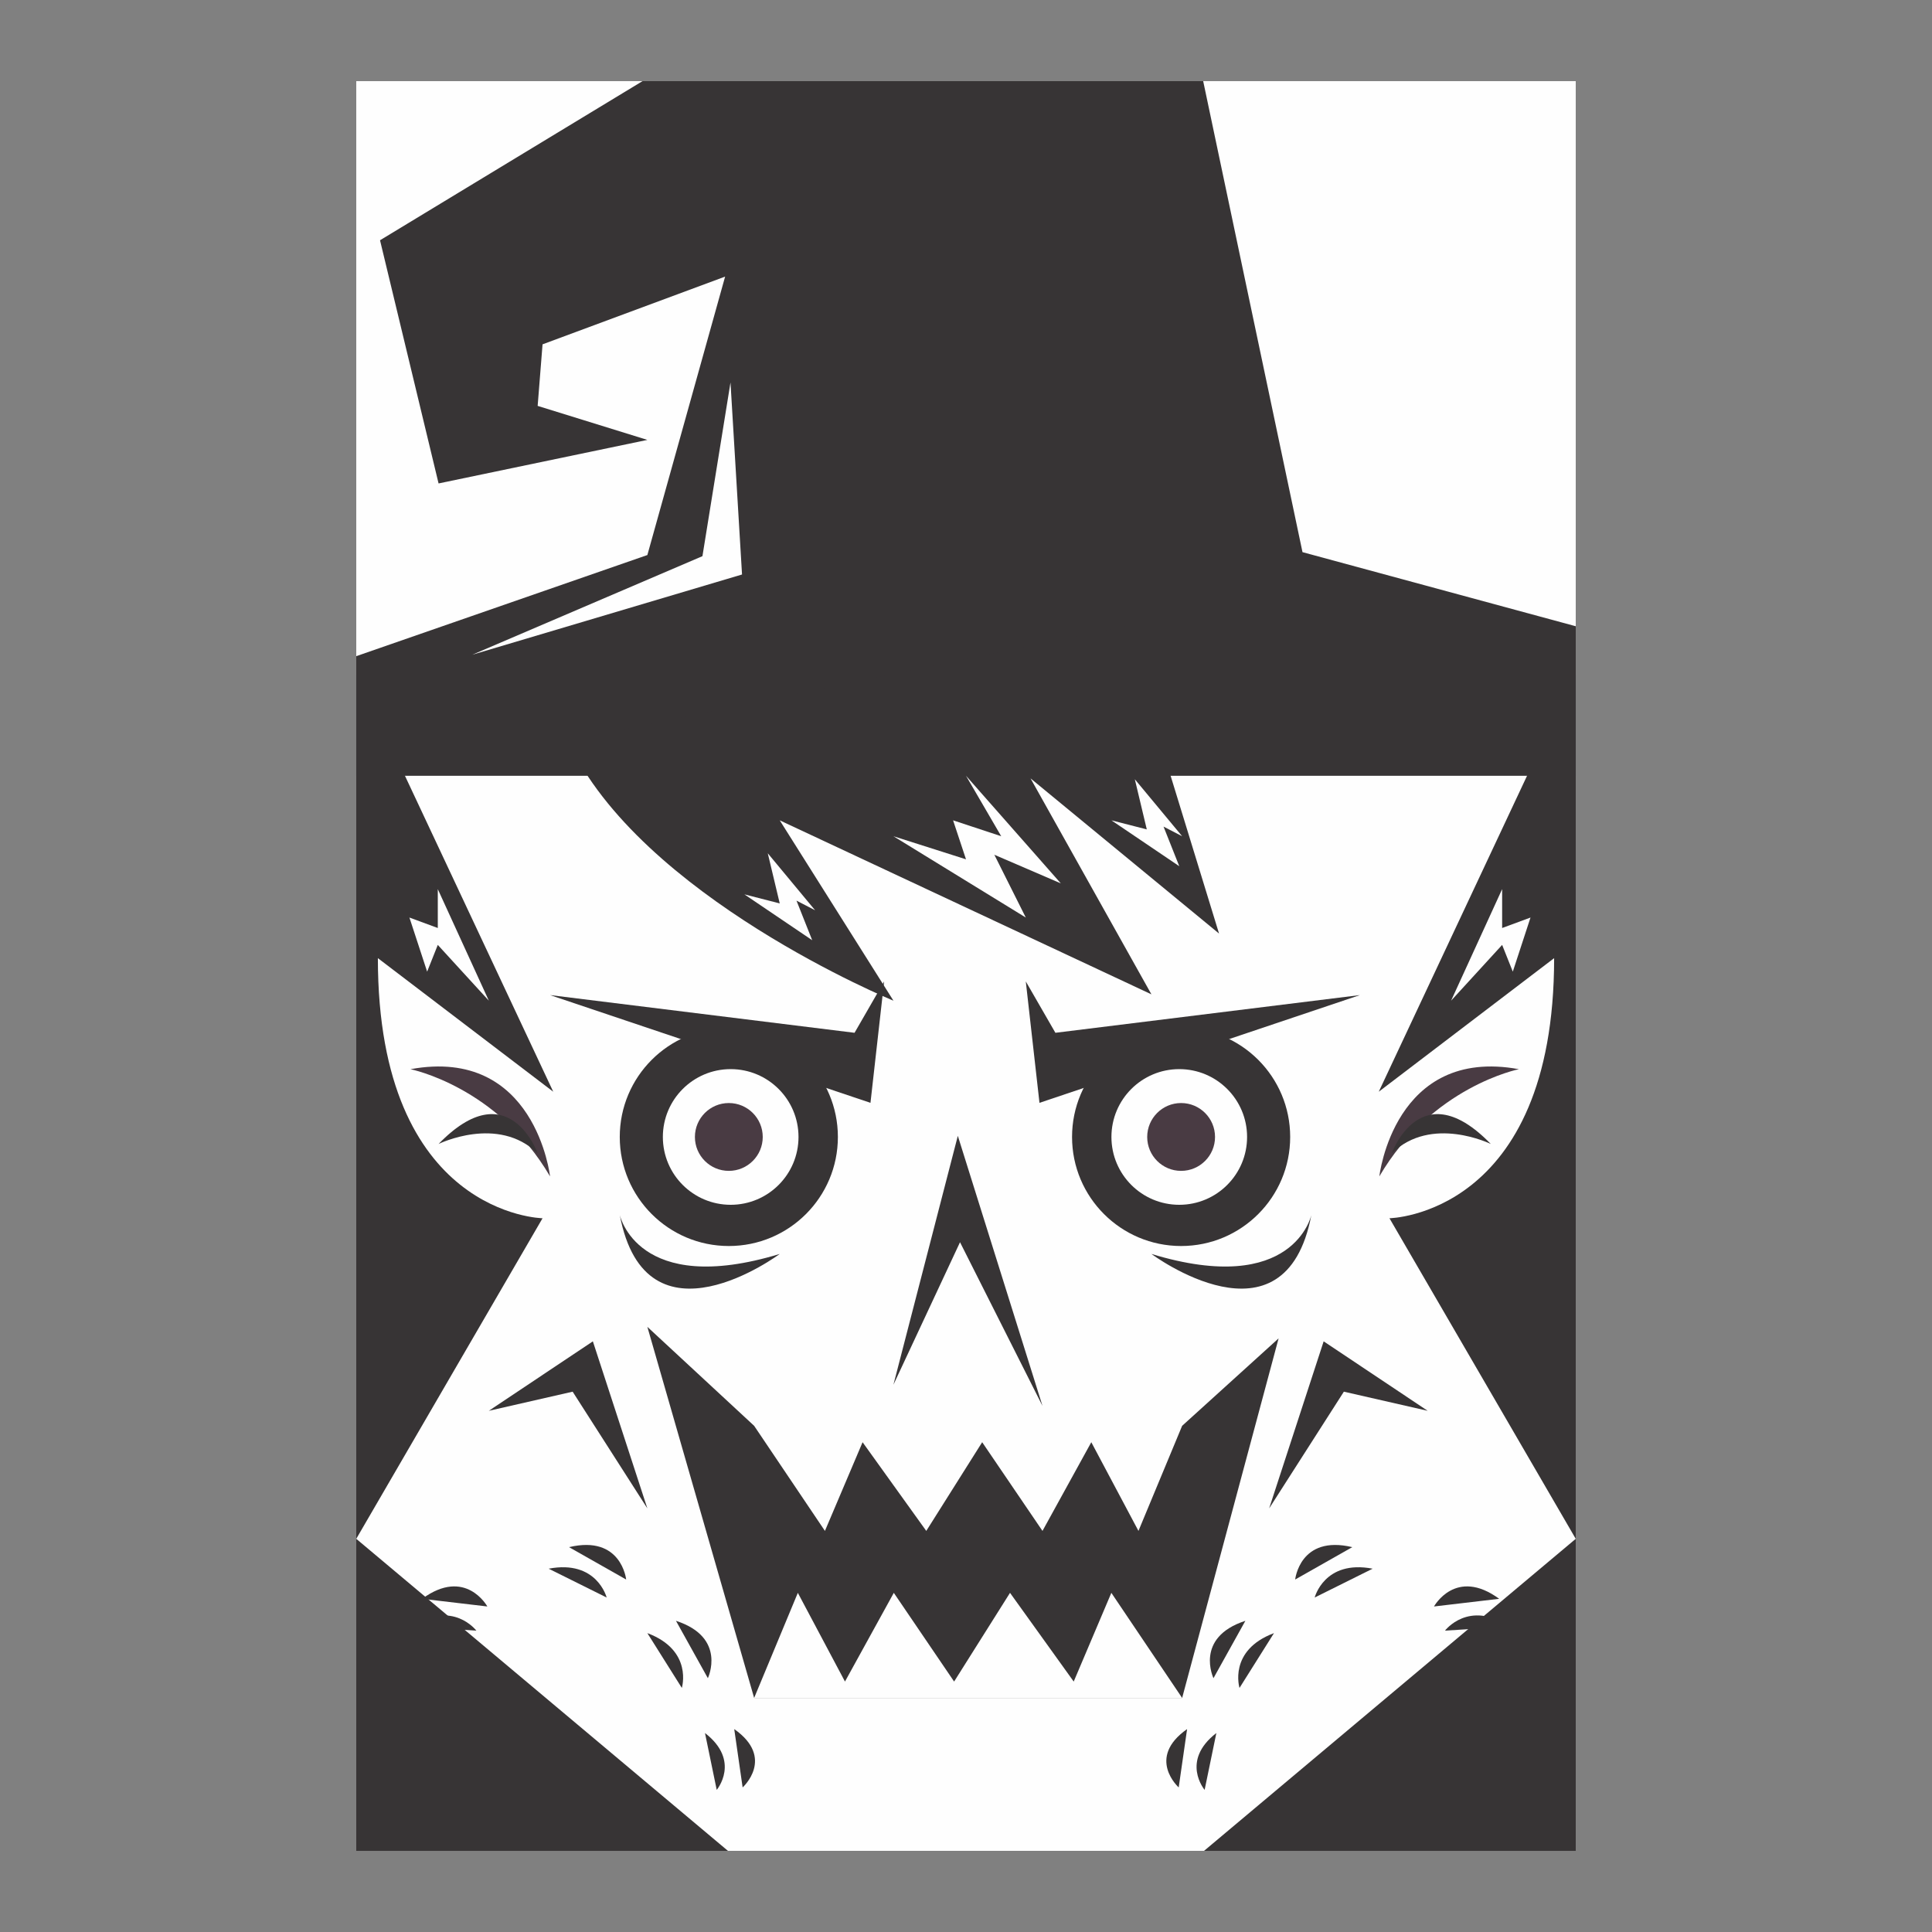 <?xml version="1.0" encoding="UTF-8"?>
<!DOCTYPE svg PUBLIC "-//W3C//DTD SVG 1.1//EN" "http://www.w3.org/Graphics/SVG/1.1/DTD/svg11.dtd">
<!-- Creator: CorelDRAW 2018 (64-Bit) -->
<svg xmlns="http://www.w3.org/2000/svg" xml:space="preserve" width="3.413in" height="3.413in" version="1.1" style="shape-rendering:geometricPrecision; text-rendering:geometricPrecision; image-rendering:optimizeQuality; fill-rule:evenodd; clip-rule:evenodd"
viewBox="0 0 3413.33 3413.33"
 xmlns:xlink="http://www.w3.org/1999/xlink">
 <rect x="0" y="0" width="3413.33" height="3413.33" fill="#808080" stroke="none"/>
 <defs>
  <style type="text/css">
   <![CDATA[
    .fil0 {fill:none}
    .fil2 {fill:#FEFEFE;fill-rule:nonzero}
    .fil1 {fill:#373435;fill-rule:nonzero}
    .fil3 {fill:#493B43;fill-rule:nonzero}
   ]]>
  </style>
 </defs>
 <g id="Layer_x0020_1">
  <rect class="fil0" x="-0" y="-0" width="3413.33" height="3413.33"/>
  <g id="_1512030448160">
   <polygon class="fil1" points="629.41,3270 2783.92,3270 2783.92,143.33 629.41,143.33 "/>
   <polygon class="fil2" points="629.41,1194.09 2783.92,1194.09 2783.92,143.33 629.41,143.33 "/>
   <polygon class="fil2" points="1712.74,1187.28 1712.74,3270 1286.12,3270 629.41,2718.69 629.41,1187.28 "/>
   <polygon class="fil2" points="1700.61,1187.28 1700.61,3270 2127.2,3270 2783.92,2718.69 2783.92,1187.28 "/>
   <path class="fil1" d="M2783.92 2718.69l-329.11 -566.37c0,0 290.93,-4.74 290.93,-459.53l-309.83 235.97 348.01 -741.48 0 1531.41z"/>
   <path class="fil1" d="M629.41 2718.69l329.12 -566.37c0,0 -290.93,-4.74 -290.93,-459.53l309.83 235.97 -348.02 -741.48 0 1531.41z"/>
   <polygon class="fil1" points="629.41,1370.58 2783.92,1370.58 2783.92,1106.41 2301.16,975.5 2125.71,143.33 1135.19,143.33 671.4,424.48 774.84,854.11 1143.71,777.19 949.89,717.11 958.54,608.35 1281.1,488.67 1143.71,980.61 629.41,1159.28 "/>
   <path class="fil1" d="M1003.34 1308.54c127.07,275.77 575.13,459.39 575.13,459.39l-200.87 -318.61 656.66 307.42 -213.57 -381.54 333.03 274.15 -166.63 -542.94 -983.75 202.13z"/>
   <path class="fil1" d="M1480.32 2008.71c0,-106.42 -86.26,-192.67 -192.67,-192.67 -106.41,0 -192.7,86.25 -192.7,192.67 0,106.42 86.3,192.67 192.7,192.67 106.42,0 192.67,-86.26 192.67,-192.67z"/>
   <path class="fil2" d="M1410.75 2008.71c0,-66.19 -53.67,-119.85 -119.85,-119.85 -66.17,0 -119.81,53.66 -119.81,119.85 0,66.18 53.65,119.85 119.81,119.85 66.18,0 119.85,-53.67 119.85,-119.85z"/>
   <polygon class="fil1" points="971.79,1758.05 1537.89,1948.42 1562.05,1733.9 1509.76,1824.67 "/>
   <path class="fil1" d="M1894.03 2008.71c0,-106.42 86.27,-192.67 192.69,-192.67 106.42,0 192.69,86.25 192.69,192.67 0,106.42 -86.27,192.67 -192.69,192.67 -106.42,0 -192.69,-86.26 -192.69,-192.67z"/>
   <path class="fil2" d="M1963.6 2008.71c0,-66.19 53.66,-119.85 119.86,-119.85 66.17,0 119.81,53.66 119.81,119.85 0,66.18 -53.65,119.85 -119.81,119.85 -66.2,0 -119.86,-53.67 -119.86,-119.85z"/>
   <polygon class="fil1" points="2402.59,1758.05 1836.48,1948.42 1812.3,1733.9 1864.6,1824.67 "/>
   <path class="fil1" d="M1094.94 2146.26c0,0 30.71,145.75 282.65,69.13 0,0 -236.33,176.28 -282.65,-69.13z"/>
   <path class="fil1" d="M2316.87 2146.26c0,0 -30.71,145.75 -282.61,69.13 0,0 236.3,176.28 282.61,-69.13z"/>
   <polygon class="fil1" points="1578.44,2446.48 1692.22,2006.73 1841.79,2483.86 1696.09,2194.67 "/>
   <polygon class="fil1" points="863.63,2492.52 1047.44,2369.79 1143.71,2664.93 1011.71,2458.72 "/>
   <polygon class="fil1" points="2522.34,2492.52 2338.55,2369.79 2242.26,2664.93 2374.26,2458.72 "/>
   <polygon class="fil1" points="1143.71,2344.18 1332.37,2519.04 2088.53,2519.04 2258.94,2364.57 2088.53,2999.81 1332.37,2999.81 "/>
   <polygon class="fil2" points="1332.37,2519.04 1457.43,2704.71 1523.96,2548.01 1636.48,2704.71 1735.24,2548.01 1841.79,2704.71 1928.04,2548.01 2011.35,2704.71 2088.53,2519.04 "/>
   <polygon class="fil2" points="2088.53,2999.81 1963.46,2814.13 1896.96,2970.86 1784.43,2814.13 1685.67,2970.86 1579.13,2814.13 1492.85,2970.86 1409.56,2814.13 1332.37,2999.81 "/>
   <path class="fil3" d="M2683.53 1888.98c0,0 -153.59,30.37 -246.61,189.38 0,0 25.9,-229.86 246.61,-189.38z"/>
   <path class="fil1" d="M2633.85 2021.1c0,0 -105.01,-51.75 -175.05,16.65 0,0 51.12,-144.34 175.05,-16.65z"/>
   <path class="fil3" d="M725.16 1888.98c0,0 153.57,30.37 246.63,189.38 0,0 -25.92,-229.86 -246.63,-189.38z"/>
   <path class="fil1" d="M774.84 2021.1c0,0 105.01,-51.75 175.05,16.65 0,0 -51.12,-144.34 -175.05,-16.65z"/>
   <polygon class="fil2" points="1290.59,675.7 1241.03,982.59 834.4,1156.72 1310.97,1014.98 "/>
   <polygon class="fil2" points="1578.46,1477.4 1812.3,1621.05 1756.73,1510.11 1874.17,1560.69 1706.67,1370.58 1768.88,1477.4 1683.84,1449.31 1706.67,1518.2 "/>
   <polygon class="fil2" points="1963.6,1449.31 2083.45,1530.35 2055.65,1460.39 2088.53,1477.4 2004.93,1376.72 2026.07,1465.33 "/>
   <polygon class="fil2" points="1315.12,1580.09 1434.96,1661.13 1407.17,1591.17 1440.05,1608.19 1356.45,1507.5 1377.59,1596.11 "/>
   <polygon class="fil2" points="773.46,1570.85 863.63,1767.93 773.46,1669.39 754.64,1716.63 723.33,1621.05 773.46,1639.54 "/>
   <polygon class="fil2" points="2653.88,1570.85 2563.7,1767.93 2653.88,1669.39 2672.71,1716.63 2704,1621.05 2653.88,1639.54 "/>
   <path class="fil1" d="M745.84 2824.66l115.15 13.56c0,0 -38.31,-69.81 -115.15,-13.56z"/>
   <path class="fil1" d="M727.44 2873.7l114.15 7.21c0,0 -41.87,-55.33 -114.15,-7.21z"/>
   <path class="fil1" d="M1005.36 2733.4l100.9 57.18c0,0 -8.25,-79.21 -100.9,-57.18z"/>
   <path class="fil1" d="M969.37 2771.46l102.42 50.93c0,0 -17.12,-67.24 -102.42,-50.93z"/>
   <path class="fil1" d="M1194.26 2863.55l56.35 101.35c0,0 34.21,-71.92 -56.35,-101.35z"/>
   <path class="fil1" d="M1143.71 2885.3l60.9 96.81c0,0 20.43,-66.33 -60.9,-96.81z"/>
   <path class="fil1" d="M1297.2 3054.84l14.85 103.06c0,0 57.93,-51.94 -14.85,-103.06z"/>
   <path class="fil1" d="M1245.52 3061.8l20.73 100.44c0,0 43.13,-51.09 -20.73,-100.44z"/>
   <path class="fil1" d="M2648.65 2824.66l-115.17 13.56c0,0 38.33,-69.81 115.17,-13.56z"/>
   <path class="fil1" d="M2667.05 2873.7l-114.15 7.21c0,0 41.87,-55.33 114.15,-7.21z"/>
   <path class="fil1" d="M2389.13 2733.4l-100.9 57.18c0,0 8.23,-79.21 100.9,-57.18z"/>
   <path class="fil1" d="M2425.11 2771.46l-102.41 50.93c0,0 17.12,-67.24 102.41,-50.93z"/>
   <path class="fil1" d="M2200.23 2863.55l-56.35 101.35c0,0 -34.22,-71.92 56.35,-101.35z"/>
   <path class="fil1" d="M2250.78 2885.3l-60.9 96.81c0,0 -20.43,-66.33 60.9,-96.81z"/>
   <path class="fil1" d="M2097.28 3054.84l-14.83 103.06c0,0 -57.92,-51.94 14.83,-103.06z"/>
   <path class="fil1" d="M2148.98 3061.8l-20.73 100.44c0,0 -43.13,-51.09 20.73,-100.44z"/>
   <path class="fil3" d="M1347.56 2008.71c0,-33.09 -26.83,-59.93 -59.93,-59.93 -33.09,0 -59.91,26.84 -59.91,59.93 0,33.09 26.82,59.91 59.91,59.91 33.1,0 59.93,-26.82 59.93,-59.91z"/>
   <path class="fil3" d="M2146.63 2008.71c0,-33.09 -26.83,-59.93 -59.93,-59.93 -33.08,0 -59.9,26.84 -59.9,59.93 0,33.09 26.82,59.91 59.9,59.91 33.09,0 59.93,-26.82 59.93,-59.91z"/>
  </g>
 </g>
</svg>
